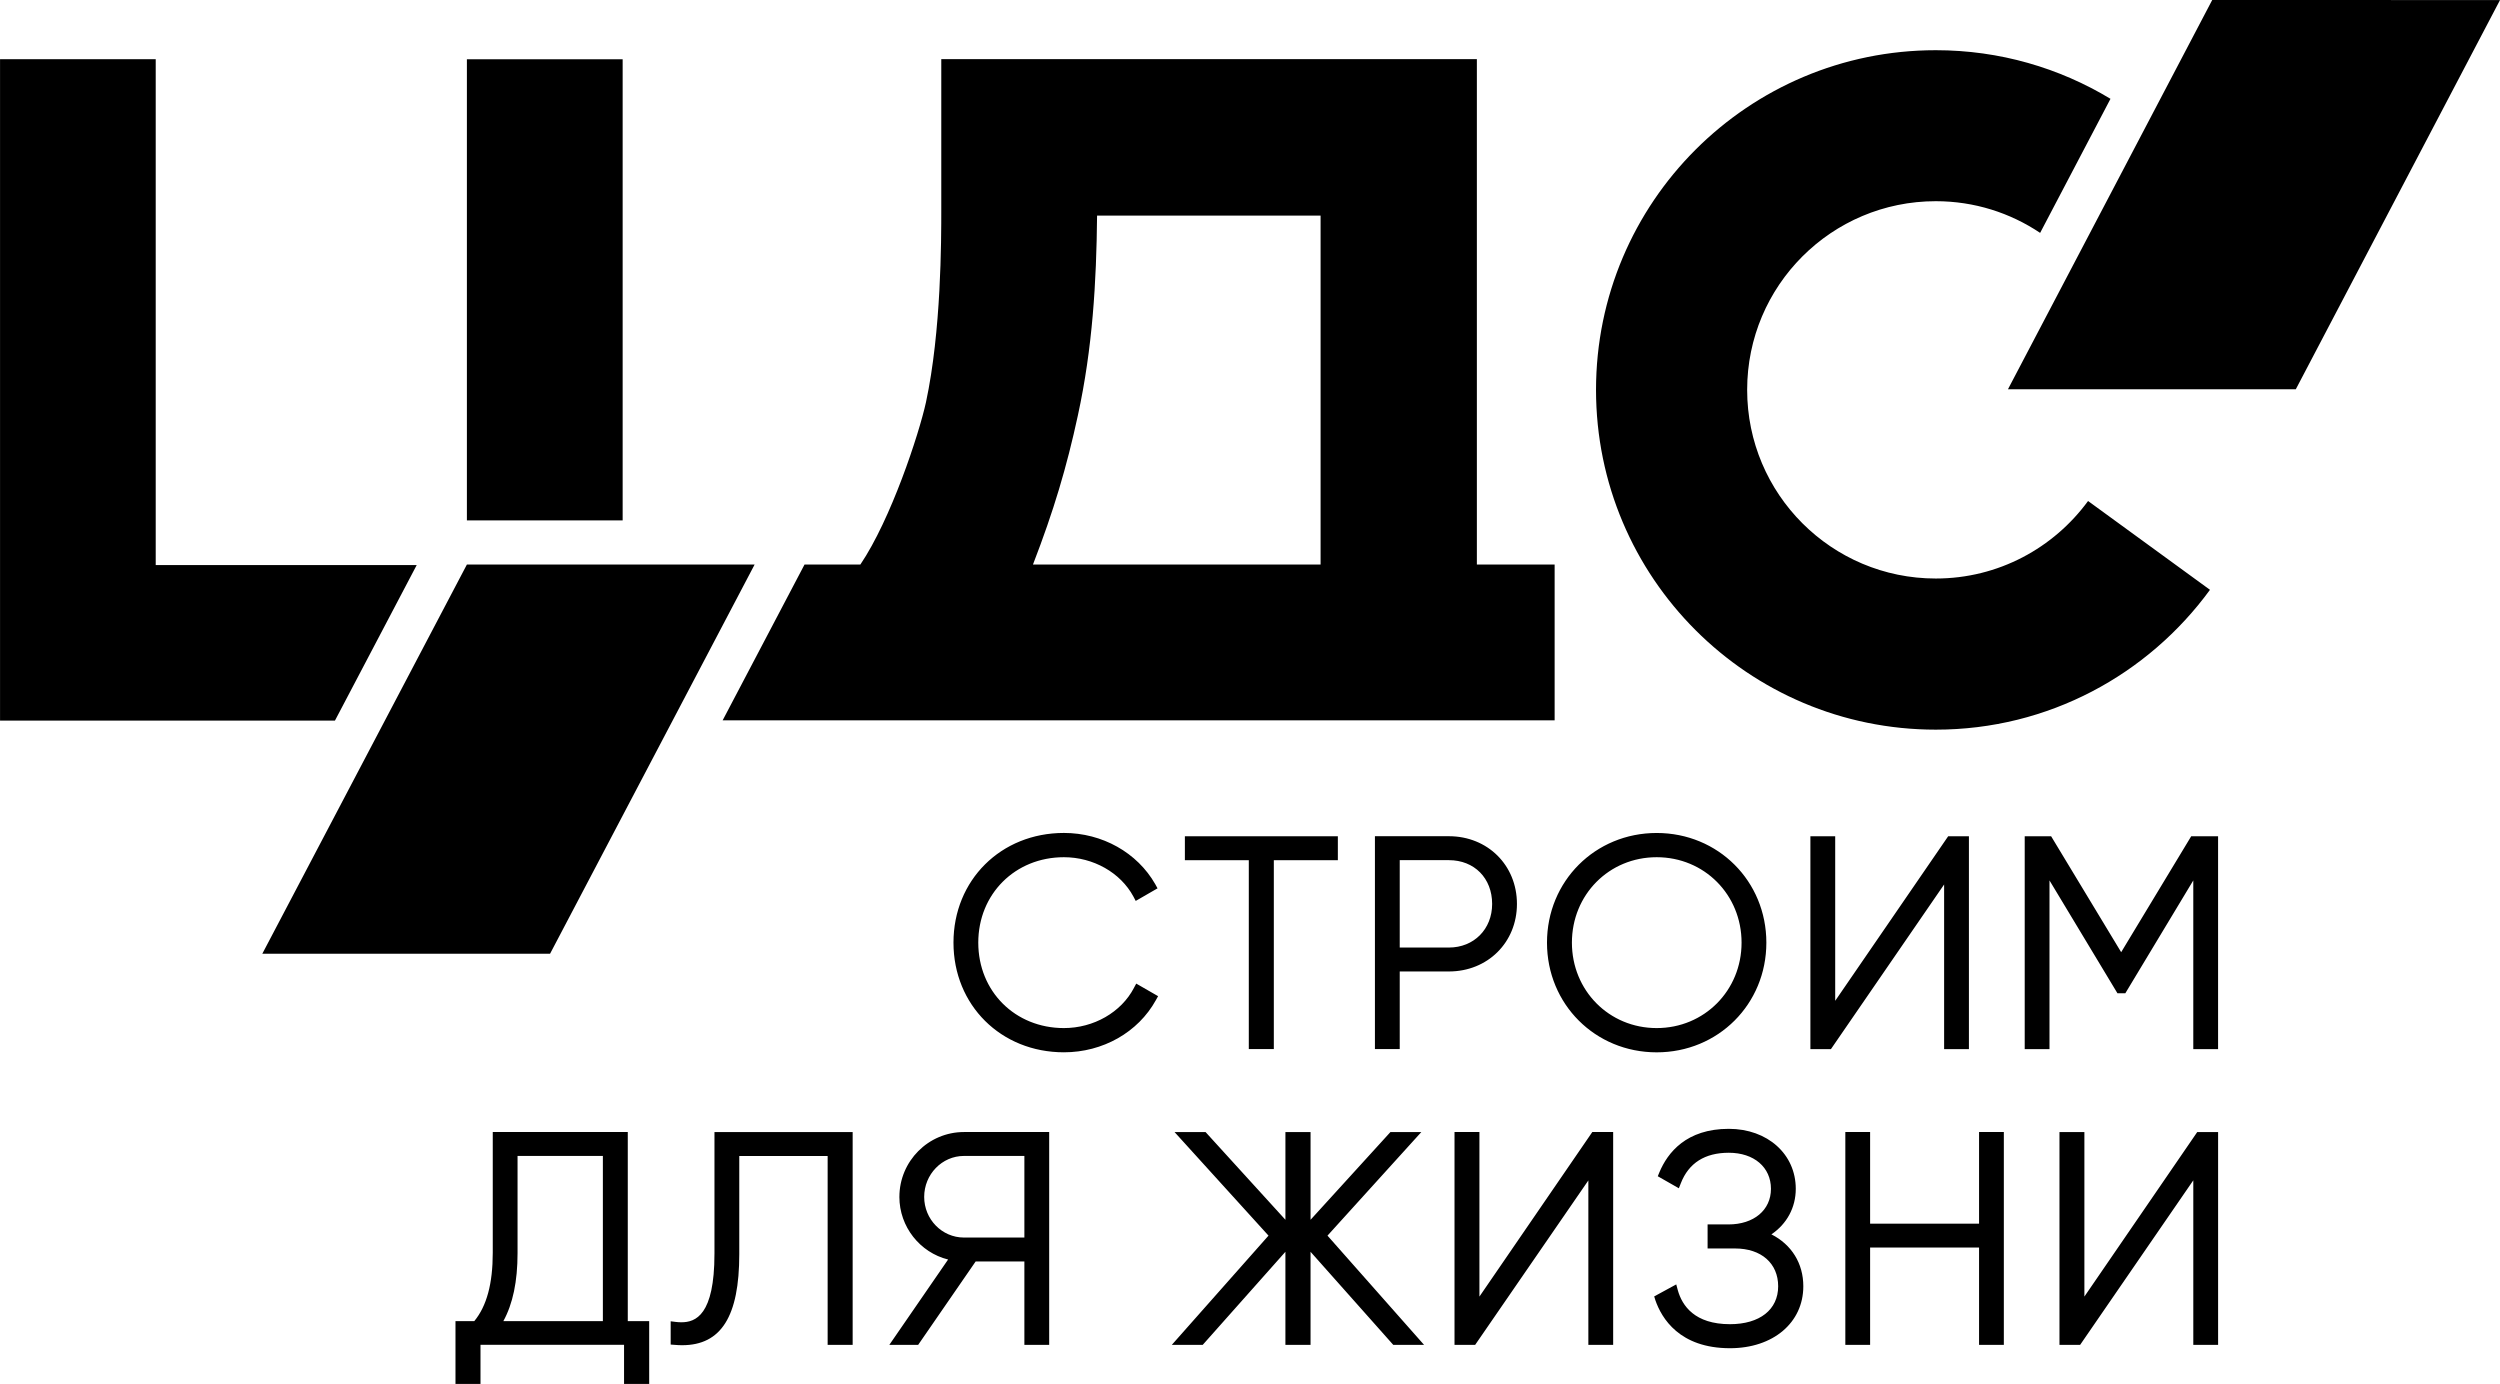 <?xml version="1.0" encoding="UTF-8"?> <!-- Creator: CorelDRAW 2021 (64-Bit) --> <svg xmlns="http://www.w3.org/2000/svg" xmlns:xlink="http://www.w3.org/1999/xlink" xmlns:xodm="http://www.corel.com/coreldraw/odm/2003" xml:space="preserve" width="39.616mm" height="21.931mm" style="shape-rendering:geometricPrecision; text-rendering:geometricPrecision; image-rendering:optimizeQuality; fill-rule:evenodd; clip-rule:evenodd" viewBox="0 0 2179.97 1206.82"> <defs> <style type="text/css"> <![CDATA[ .fil0 {fill:black;fill-rule:nonzero} ]]> </style> </defs> <g id="Слой_x0020_1">  <path class="fil0" d="M542.94 453.77l0 -402.1 -135.82 0 0 402.1 135.82 0zm445.86 407.66c-11.15,21.33 -35.15,35.05 -61.08,35.05 -42.57,0 -74.68,-32 -74.68,-74.5 0,-42.39 32.11,-74.49 74.68,-74.49 25.65,0 49.35,13.44 60.6,34.29l2.01 3.83 19.03 -10.98 -1.99 -3.62c-15.73,-27.54 -46.21,-44.68 -79.65,-44.68 -54.95,0 -96.3,41.16 -96.3,95.64 0,54.5 41.35,95.64 96.3,95.64 33.93,0 64.7,-17.43 80.21,-45.52l1.91 -3.43 -19.05 -10.96 -2 3.72zm923.74 53.39l21.61 0 0 -185.58 -23.45 0 -61.06 101.07 -61.06 -101.07 -23.05 0 0 185.58 21.61 0 0 -147.09 59.26 98.41 6.86 0 59.27 -98.41 0 147.09zm-195.66 0l0 -185.58 -18.1 0 -98.5 143.47 0 -143.47 -21.63 0 0 185.58 17.92 0 98.69 -143.56 0 143.56 21.63 0zm-272.27 -18.34c-41.56,0 -73.92,-32.77 -73.92,-74.49 0,-41.82 32.36,-74.5 73.92,-74.5 41.55,0 74.02,32.68 74.02,74.5 0,41.72 -32.48,74.49 -74.02,74.49zm95.64 -74.49c0,-53.65 -42.01,-95.63 -95.64,-95.63 -53.64,0 -95.65,41.99 -95.65,95.63 0,53.64 42.01,95.65 95.65,95.65 53.62,0 95.64,-42.01 95.64,-95.65zm-319.7 -71.93l42.86 0c22.2,0 37.72,15.72 37.72,38.18 0,22.02 -15.9,38.02 -37.72,38.02l-42.86 0 0 -76.2zm0 97.06l42.86 0c33.82,0 59.35,-25.34 59.35,-58.88 0,-33.71 -25.53,-59.06 -59.35,-59.06l-64.49 0 0 185.6 21.63 0 0 -67.66zm-131.6 67.69l21.81 0 0 -164.71 55.83 0 0 -20.86 -133.39 0 0 20.86 55.74 0 0 164.71zm827.02 72.34l-98.4 143.46 0 -143.46 -21.73 0 0 185.57 18.01 0 98.69 -143.48 0 143.48 21.63 0 0 -185.57 -18.2 0zm-190.25 79.91l-95 0 0 -79.94 -21.61 0 0 185.59 21.61 0 0 -84.89 95 0 0 84.89 21.61 0 0 -185.59 -21.61 0 0 79.94zm-181.08 9.3c13.42,-9.06 21.25,-23.34 21.25,-39.72 0,-30.2 -24.6,-52.3 -58.4,-52.3 -36.97,0 -53.35,20.67 -60.6,38.11l-1.33 3.24 18.38 10.48 1.72 -4.38c6.86,-17.63 20.96,-26.59 41.83,-26.59 22.01,0 36.76,12.68 36.76,31.45 0,18.56 -14.95,31.05 -37.04,31.05l-18.21 0 0 20.97 24.02 0c22.78,0 37.52,12.95 37.52,32.96 0,20.38 -16.09,33.06 -42,33.06 -30.85,0 -41.72,-16.09 -45.52,-29.64l-1.35 -5.05 -19.23 10.47 1.03 3.35c5.43,15.63 20.97,41.83 65.07,41.83 37.64,0 63.93,-22.3 63.93,-54.02 0,-19.92 -10.19,-36.3 -27.81,-45.26zm-254.6 54.25l0 -143.48 -21.72 0 0 185.57 18.01 0 98.7 -143.37 0 143.37 21.63 0 0 -185.57 -18.19 0 -98.42 143.48zm-50.65 -143.46l-26.95 0 -69.65 76.5 0 -76.5 -21.92 0 0 76.5 -69.64 -76.5 -27.05 0 81.94 90.32 -84.32 95.25 26.95 0 72.11 -81.16 0 81.16 21.92 0 0 -81.16 72.13 81.16 26.85 0 -84.21 -95.25 81.83 -90.32zm-398.83 20.83l52.68 0 0 71.16 -52.68 0c-19.16,0 -34.69,-15.9 -34.69,-35.43 0,-19.64 15.53,-35.73 34.69,-35.73zm-56.32 35.73c0,26 17.92,48.48 42.49,54.59l-51.24 74.4 25.14 0 50.12 -72.7 42.49 0 0 72.7 21.63 0 0 -185.57 -74.3 0c-31.06,0 -56.32,25.42 -56.32,56.58zm-161.25 49.68c0,53.53 -16.48,59.63 -28.86,59.63 -1.54,0 -3.16,-0.09 -4.85,-0.3l-4.47 -0.56 0 20.29 3.69 0.28c2.11,0.19 4.31,0.29 6.3,0.29 34.1,0 49.83,-25.24 49.83,-79.36l0 -85.64 77.06 0 0 164.72 21.81 0 0 -185.58 -120.5 0 0 106.24zm-97.3 -85.41l0 144.05 -86.79 0c8.28,-15.06 12.39,-34.59 12.39,-59.36l0 -84.68 74.4 0zm21.73 -20.86l-117.75 0 0 105.26c0,26.95 -5.26,46.49 -16.1,59.64l-16.4 0 0 54.77 21.81 0 0 -34.11 125.18 0 0 34.11 21.92 0 0 -54.77 -18.67 0 0 -164.9zm1454.49 -647.65l-251.01 0 178.15 -339.49 14.77 0 236.16 0.09 -178.07 339.39zm-1522.28 492.19l-250.91 0 178.4 -339.39 250.9 0 -178.38 339.39zm-116.28 -338.91l-227.58 0 0 -441.1 -135.75 0 0 576.74 292.03 0 71.3 -135.64zm576.55 -130.53c12.78,-58.74 16.17,-116.04 16.73,-174.23l194.9 0 0 304.27 -250.8 0c18.04,-46.7 29.42,-84.87 39.17,-130.04zm347.91 130.04l0 -440.67 -467.03 0 0 130.59c0,27.89 0,106.2 -13.34,168.54 -6.14,28.03 -30.63,102.29 -57.21,141.54l-48.69 0 -71.4 135.85 725.48 0 0 -135.85 -67.81 0zm532.97 -55.39c-29.97,40.92 -78.2,67.6 -132.78,67.6 -90.88,0 -164.5,-73.62 -164.5,-164.52 0,-90.88 73.62,-164.5 164.5,-164.5 33.72,0 64.95,10.2 90.97,27.63l61.35 -116.91c-44.46,-26.88 -96.53,-42.39 -152.32,-42.39 -163.64,0 -296.29,132.57 -296.29,296.18 0,163.65 132.64,296.3 296.29,296.3 98.33,0 185.17,-48.11 239.08,-121.94l-106.31 -77.44z"></path> </g> </svg> 